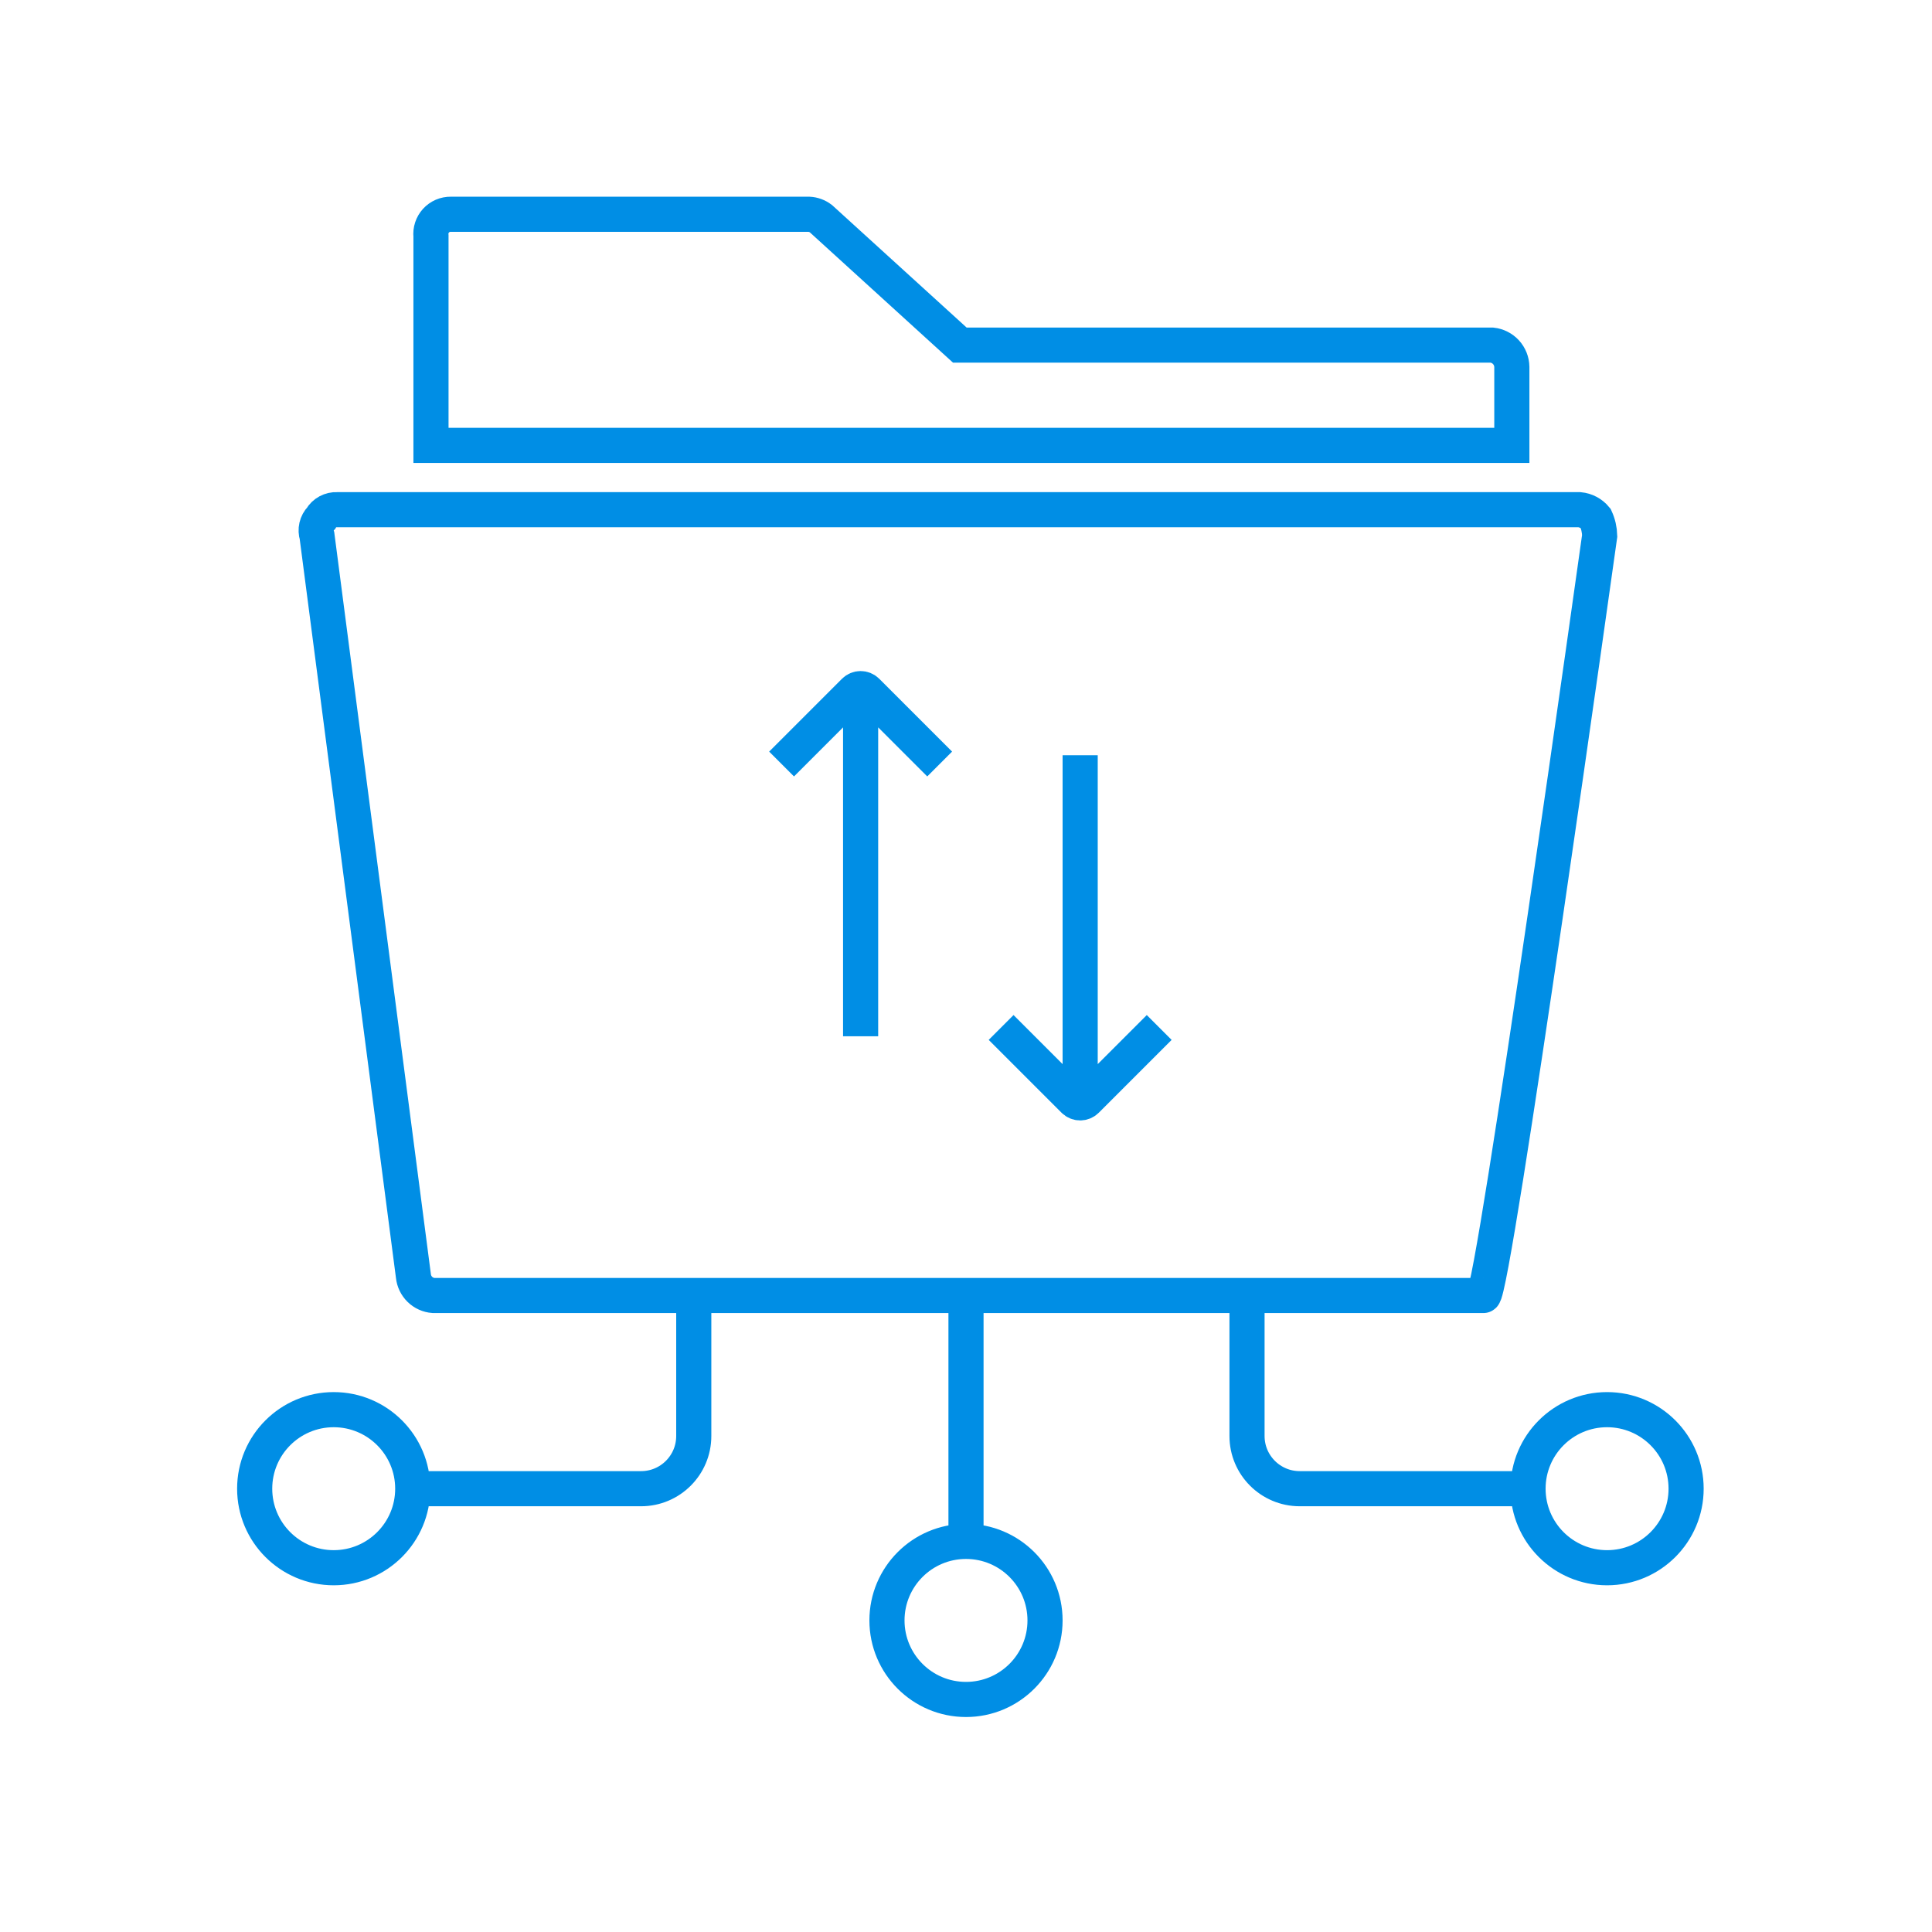 <svg width="110" height="110" viewBox="0 0 110 110" fill="none" xmlns="http://www.w3.org/2000/svg">
<path d="M55 73.76V87.76M39.5 73.76V81.76C39.5 83.417 38.157 84.76 36.5 84.76H23.5M23.5 84.76C23.5 87.245 21.485 89.26 19 89.26C16.515 89.26 14.5 87.245 14.5 84.76C14.5 82.275 16.515 80.26 19 80.26C21.485 80.26 23.5 82.275 23.5 84.76ZM55 87.76C57.485 87.76 59.5 89.775 59.5 92.26C59.5 94.745 57.485 96.76 55 96.76C52.515 96.76 50.5 94.745 50.5 92.26C50.5 89.775 52.515 87.76 55 87.76ZM71 73.76V81.76C71 83.417 72.343 84.76 74 84.76H87M87 84.76C87 87.245 89.015 89.26 91.5 89.26C93.985 89.26 96 87.245 96 84.76C96 82.275 93.985 80.26 91.5 80.26C89.015 80.26 87 82.275 87 84.76ZM84.459 73.76C85.028 73.76 91.079 30.51 91.079 30.51C91.071 30.164 90.993 29.824 90.849 29.51C90.735 29.372 90.595 29.257 90.437 29.173C90.279 29.089 90.106 29.037 89.928 29.02H19.189C19.007 29.011 18.826 29.052 18.665 29.138C18.505 29.224 18.371 29.353 18.279 29.51C18.153 29.64 18.066 29.802 18.025 29.978C17.985 30.154 17.993 30.338 18.049 30.51L23.538 72.65C23.568 72.939 23.699 73.209 23.907 73.412C24.115 73.615 24.389 73.738 24.678 73.76H84.459ZM24.538 25.359V13.439C24.521 13.282 24.537 13.122 24.587 12.971C24.636 12.821 24.717 12.682 24.823 12.565C24.93 12.448 25.061 12.354 25.206 12.291C25.352 12.228 25.509 12.197 25.668 12.199H46.058C46.305 12.211 46.542 12.299 46.738 12.449L54.648 19.649H84.948C85.255 19.683 85.539 19.828 85.747 20.056C85.955 20.284 86.072 20.581 86.078 20.889V25.359H24.538Z" stroke="#008EE5" stroke-width="2" stroke-miterlimit="10"/>
<path d="M57 58.5L61.146 62.646C61.342 62.842 61.658 62.842 61.854 62.646L66 58.5M61.5 62V43M44.5 43.5L48.646 39.354C48.842 39.158 49.158 39.158 49.354 39.354L53.5 43.5M49 40V59" stroke="#008EE5" stroke-width="2"/>
</svg>

